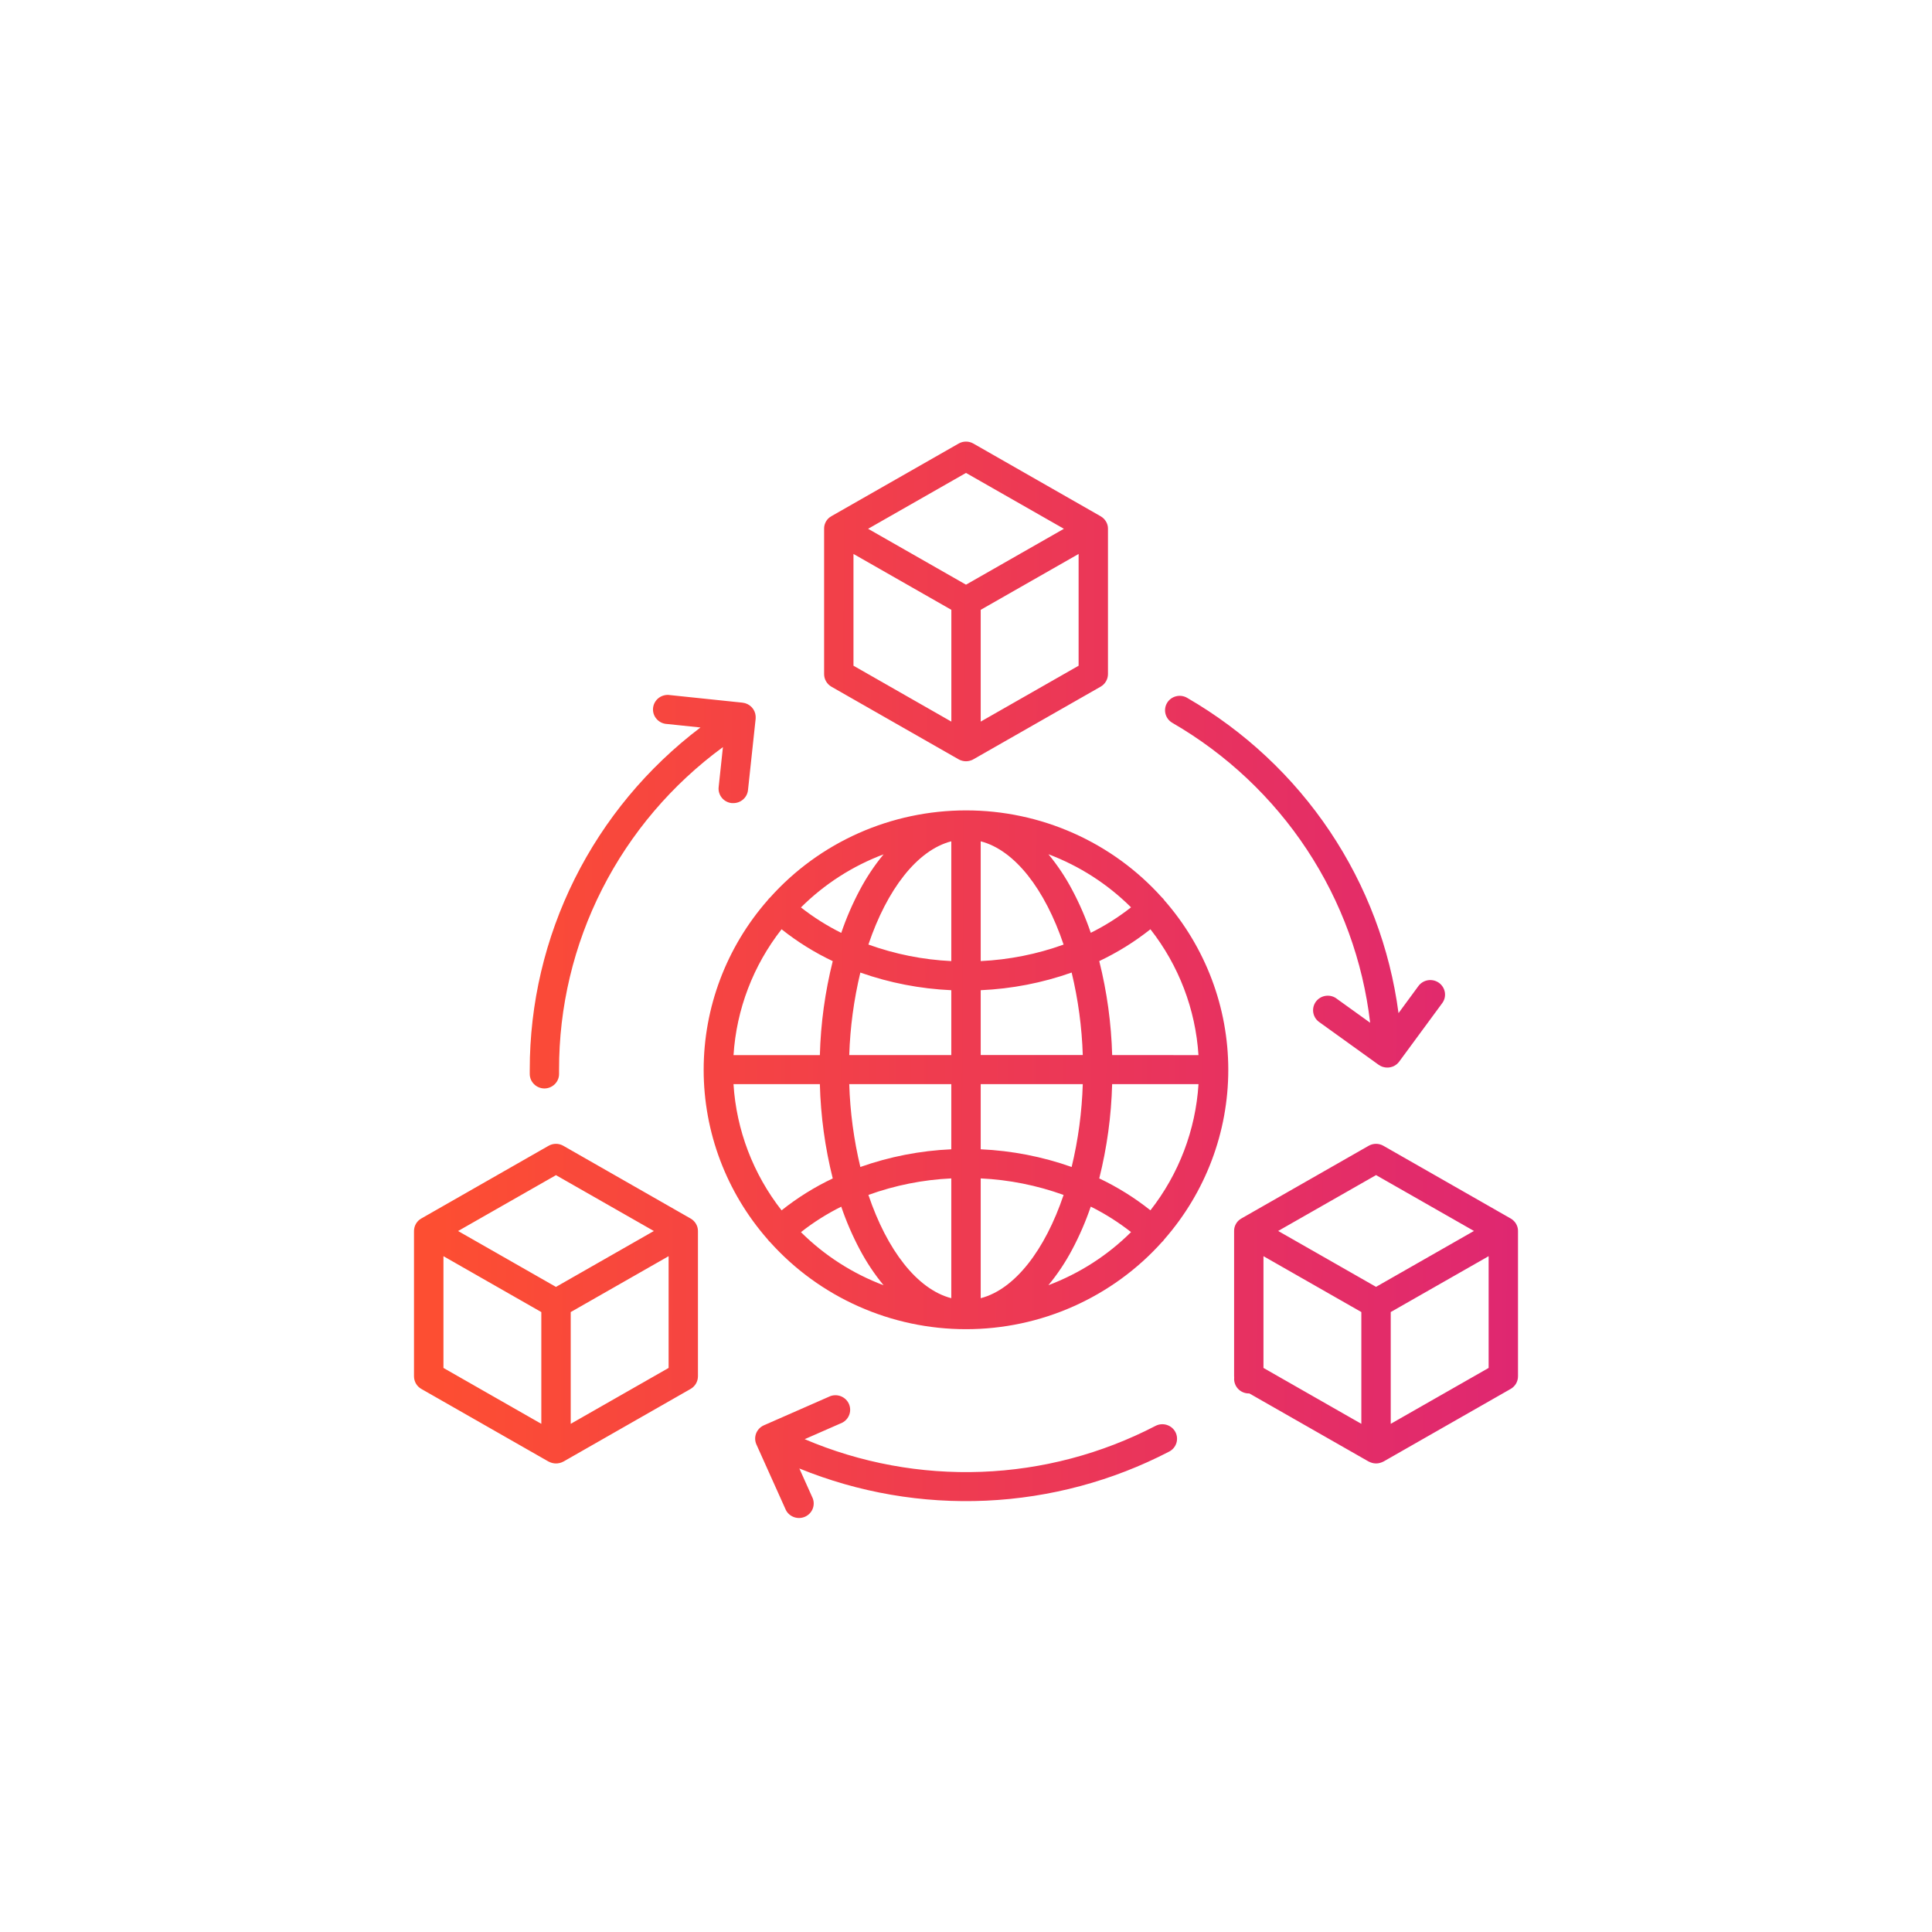 <svg width="70" height="70" viewBox="0 0 70 70" fill="none" xmlns="http://www.w3.org/2000/svg">
<path d="M42.141 32.558C42.129 32.544 42.115 32.531 42.1 32.519C41.21 31.526 40.117 30.731 38.893 30.187C37.669 29.642 36.342 29.361 35 29.362C33.658 29.362 32.331 29.643 31.107 30.187C29.883 30.731 28.79 31.526 27.9 32.52C27.886 32.532 27.872 32.545 27.859 32.559C27.842 32.578 27.826 32.597 27.812 32.618C26.317 34.323 25.495 36.504 25.495 38.761C25.495 41.017 26.317 43.198 27.812 44.903C27.826 44.924 27.841 44.944 27.858 44.962C27.871 44.976 27.885 44.989 27.9 45.002C28.79 45.994 29.884 46.789 31.108 47.333C32.331 47.878 33.658 48.159 35 48.159C36.342 48.159 37.669 47.878 38.892 47.333C40.116 46.789 41.21 45.994 42.1 45.002C42.114 44.989 42.128 44.976 42.141 44.962C42.157 44.944 42.172 44.925 42.185 44.904C43.68 43.199 44.503 41.017 44.503 38.761C44.503 36.504 43.68 34.323 42.185 32.617C42.172 32.596 42.157 32.577 42.141 32.558ZM41.682 43.852C41.111 43.397 40.489 43.01 39.828 42.696C40.108 41.578 40.265 40.432 40.295 39.281H43.424C43.32 40.942 42.713 42.535 41.682 43.852ZM26.576 39.281H29.705C29.735 40.433 29.892 41.579 30.172 42.697C29.511 43.01 28.889 43.398 28.318 43.853C27.287 42.535 26.68 40.942 26.576 39.28V39.281ZM28.318 33.669C28.889 34.123 29.511 34.511 30.172 34.824C29.893 35.939 29.736 37.081 29.705 38.229H26.577C26.683 36.571 27.289 34.982 28.318 33.669ZM35.533 35.877C36.658 35.827 37.769 35.612 38.828 35.237C39.064 36.217 39.199 37.218 39.231 38.225H35.533V35.877ZM35.533 34.822V30.482C36.773 30.804 37.864 32.229 38.536 34.224C37.571 34.572 36.559 34.773 35.533 34.822ZM34.467 30.482V34.822C33.441 34.773 32.429 34.571 31.464 34.223C32.137 32.229 33.228 30.803 34.467 30.482ZM34.467 35.877V38.227H30.77C30.802 37.22 30.937 36.218 31.172 35.238C32.232 35.612 33.343 35.827 34.467 35.877ZM30.769 39.28H34.467V41.641C33.342 41.691 32.232 41.907 31.172 42.282C30.936 41.297 30.801 40.292 30.77 39.28L30.769 39.28ZM34.467 42.695V47.036C33.227 46.714 32.136 45.288 31.464 43.294C32.429 42.946 33.441 42.744 34.467 42.696V42.695ZM35.533 47.036V42.696C36.559 42.745 37.571 42.947 38.536 43.295C37.863 45.289 36.772 46.714 35.533 47.036ZM35.533 41.641V39.28H39.231C39.2 40.291 39.065 41.297 38.828 42.282C37.769 41.907 36.658 41.691 35.533 41.641ZM40.296 38.227C40.264 37.078 40.108 35.937 39.828 34.822C40.489 34.509 41.111 34.122 41.682 33.669C42.711 34.982 43.317 36.571 43.423 38.229L40.296 38.227ZM40.98 32.874C40.527 33.231 40.038 33.54 39.521 33.797C39.338 33.26 39.112 32.738 38.844 32.236C38.603 31.78 38.316 31.35 37.987 30.951C39.112 31.375 40.132 32.031 40.98 32.875L40.98 32.874ZM32.014 30.954C31.685 31.352 31.398 31.783 31.156 32.239C30.889 32.741 30.663 33.263 30.48 33.8C29.963 33.543 29.474 33.234 29.02 32.878C29.868 32.033 30.889 31.377 32.014 30.954ZM29.02 44.643C29.473 44.286 29.962 43.977 30.48 43.72C30.663 44.258 30.889 44.779 31.156 45.281C31.398 45.737 31.685 46.168 32.014 46.567C30.889 46.143 29.869 45.487 29.02 44.643ZM37.986 46.565C38.315 46.166 38.602 45.735 38.844 45.279C39.111 44.778 39.337 44.255 39.52 43.718C40.037 43.975 40.526 44.285 40.98 44.641C40.131 45.485 39.111 46.141 37.986 46.565ZM30.123 24.88L34.733 27.512L34.737 27.514C34.757 27.525 34.776 27.534 34.796 27.543H34.799C34.818 27.55 34.837 27.556 34.856 27.562L34.872 27.566C34.888 27.569 34.904 27.573 34.92 27.575L34.936 27.578C34.957 27.58 34.978 27.581 35 27.582C35.021 27.582 35.042 27.58 35.063 27.578L35.079 27.575C35.095 27.573 35.111 27.569 35.127 27.566L35.143 27.562C35.162 27.557 35.181 27.55 35.199 27.543H35.203C35.223 27.535 35.242 27.525 35.261 27.515L35.266 27.512L39.877 24.88C39.958 24.833 40.026 24.767 40.072 24.687C40.119 24.607 40.144 24.516 40.144 24.424V19.154C40.144 19.133 40.143 19.111 40.14 19.09V19.086C40.137 19.067 40.133 19.047 40.128 19.029L40.124 19.013C40.119 18.998 40.114 18.983 40.108 18.969L40.102 18.953C40.093 18.934 40.084 18.916 40.074 18.898C40.063 18.88 40.052 18.863 40.039 18.847L40.029 18.834C40.019 18.821 40.008 18.809 39.997 18.797L39.985 18.786C39.971 18.772 39.956 18.759 39.941 18.747L39.938 18.745C39.92 18.732 39.902 18.72 39.884 18.709L39.88 18.706L35.267 16.071C35.186 16.024 35.094 16 35 16C34.906 16 34.814 16.024 34.733 16.071L30.122 18.703L30.119 18.706C30.1 18.716 30.081 18.729 30.064 18.742H30.061C30.046 18.754 30.031 18.767 30.017 18.781L30.005 18.792C29.994 18.804 29.984 18.816 29.973 18.829L29.963 18.841C29.95 18.858 29.939 18.875 29.928 18.893C29.918 18.911 29.909 18.929 29.901 18.948L29.895 18.964C29.889 18.978 29.884 18.993 29.879 19.008L29.875 19.023C29.87 19.042 29.866 19.061 29.863 19.081V19.085C29.86 19.106 29.859 19.128 29.859 19.149V24.424C29.859 24.516 29.883 24.607 29.93 24.686C29.976 24.766 30.042 24.833 30.123 24.88ZM30.923 20.071L34.469 22.095V26.145L30.923 24.12V20.071ZM35.533 26.145V22.095L39.08 20.071V24.12L35.533 26.145ZM35 17.135L38.547 19.159L35 21.184L31.453 19.159L35 17.135ZM25.283 44.533V44.529C25.28 44.51 25.276 44.491 25.271 44.472L25.267 44.456C25.262 44.441 25.257 44.427 25.251 44.412L25.245 44.397C25.236 44.378 25.228 44.36 25.217 44.342C25.207 44.324 25.195 44.307 25.183 44.291L25.172 44.278C25.162 44.265 25.152 44.253 25.14 44.242L25.129 44.23C25.115 44.216 25.1 44.203 25.084 44.191L25.081 44.188C25.064 44.175 25.045 44.163 25.027 44.153L25.023 44.15L20.41 41.514C20.329 41.468 20.237 41.443 20.143 41.443C20.049 41.443 19.957 41.468 19.876 41.514L15.267 44.147L15.262 44.149C15.244 44.16 15.226 44.172 15.209 44.185L15.204 44.188C15.189 44.2 15.175 44.213 15.16 44.226L15.148 44.238C15.137 44.249 15.127 44.262 15.116 44.275L15.106 44.287C15.094 44.303 15.082 44.321 15.071 44.339C15.06 44.357 15.051 44.376 15.043 44.396L15.037 44.41C15.031 44.425 15.025 44.441 15.021 44.457L15.017 44.471C15.012 44.491 15.008 44.511 15.005 44.531V44.533C15.002 44.554 15 44.576 15 44.598V49.867C15 49.96 15.025 50.051 15.071 50.131C15.118 50.211 15.185 50.278 15.267 50.324L19.878 52.957H19.882C19.901 52.967 19.921 52.977 19.94 52.985H19.944C19.963 52.993 19.981 52.999 20 53.004L20.016 53.008C20.032 53.012 20.048 53.015 20.064 53.017L20.081 53.02C20.123 53.025 20.165 53.025 20.207 53.02L20.224 53.017C20.24 53.015 20.256 53.012 20.272 53.008L20.289 53.005C20.308 52.999 20.327 52.993 20.345 52.986H20.349C20.369 52.977 20.388 52.968 20.407 52.957H20.412L25.021 50.324C25.102 50.278 25.169 50.211 25.216 50.131C25.263 50.051 25.287 49.961 25.288 49.868V44.598C25.287 44.576 25.286 44.555 25.283 44.533ZM20.144 42.578L23.69 44.602L20.144 46.627L16.597 44.602L20.144 42.578ZM16.067 47.235V45.514L19.613 47.539V51.588L16.067 49.563V47.235ZM20.678 51.588V47.539L24.225 45.514V49.563L20.678 51.588ZM55 44.597C55 44.576 54.999 44.555 54.996 44.533V44.529C54.993 44.51 54.989 44.491 54.984 44.472L54.98 44.456C54.975 44.441 54.97 44.427 54.964 44.412L54.958 44.397C54.95 44.378 54.941 44.359 54.93 44.341C54.919 44.323 54.908 44.306 54.895 44.289L54.885 44.277C54.875 44.264 54.864 44.252 54.852 44.24L54.841 44.229C54.827 44.215 54.812 44.202 54.797 44.19L54.794 44.187C54.777 44.175 54.759 44.163 54.74 44.152L54.736 44.149L50.123 41.514C50.042 41.468 49.95 41.443 49.856 41.443C49.762 41.443 49.67 41.468 49.589 41.514L44.979 44.147L44.975 44.149C44.956 44.16 44.938 44.172 44.921 44.185L44.917 44.188C44.901 44.2 44.886 44.212 44.872 44.226L44.86 44.238C44.849 44.249 44.839 44.261 44.828 44.274L44.818 44.287C44.806 44.303 44.794 44.321 44.784 44.338C44.773 44.356 44.764 44.375 44.756 44.394L44.75 44.409C44.744 44.423 44.739 44.438 44.734 44.453L44.73 44.468C44.725 44.487 44.721 44.506 44.718 44.525V44.53C44.716 44.551 44.714 44.572 44.714 44.594V49.867C44.714 49.882 44.714 49.897 44.717 49.911C44.71 49.984 44.718 50.058 44.742 50.127C44.765 50.197 44.803 50.261 44.853 50.315C44.903 50.369 44.963 50.413 45.031 50.442C45.099 50.472 45.172 50.487 45.247 50.487H45.267L49.592 52.956H49.596C49.615 52.967 49.634 52.976 49.654 52.984H49.658C49.676 52.992 49.695 52.998 49.714 53.003L49.73 53.007C49.746 53.011 49.762 53.014 49.778 53.017L49.795 53.019C49.837 53.025 49.879 53.025 49.921 53.019L49.937 53.017C49.953 53.014 49.969 53.011 49.985 53.007L50.001 53.003C50.02 52.998 50.039 52.992 50.057 52.984H50.061C50.081 52.976 50.101 52.967 50.12 52.956H50.124L54.733 50.324C54.815 50.278 54.882 50.211 54.929 50.131C54.975 50.051 55 49.96 55 49.867V44.597ZM49.857 42.576L53.404 44.6L49.857 46.625L46.31 44.6L49.857 42.576ZM45.778 45.514L49.324 47.538V51.588L45.778 49.563V45.514ZM50.389 51.588V47.538L53.936 45.514V49.563L50.389 51.588ZM42.284 25.47C42.355 25.35 42.472 25.263 42.609 25.228C42.746 25.193 42.891 25.213 43.012 25.284C45.086 26.484 46.854 28.137 48.181 30.117C49.509 32.097 50.361 34.351 50.671 36.707L51.382 35.74C51.422 35.681 51.474 35.632 51.534 35.593C51.594 35.555 51.661 35.529 51.732 35.517C51.802 35.505 51.874 35.507 51.944 35.523C52.013 35.539 52.079 35.569 52.137 35.61C52.194 35.652 52.243 35.704 52.28 35.765C52.317 35.825 52.341 35.893 52.351 35.962C52.361 36.032 52.357 36.104 52.339 36.172C52.32 36.24 52.288 36.304 52.244 36.36L50.694 38.466L50.691 38.47C50.68 38.485 50.667 38.5 50.654 38.514L50.644 38.523C50.634 38.533 50.623 38.544 50.612 38.553C50.601 38.563 50.6 38.563 50.594 38.568C50.588 38.572 50.576 38.582 50.566 38.588L50.546 38.601C50.536 38.608 50.524 38.614 50.513 38.62L50.496 38.629C50.48 38.636 50.464 38.643 50.447 38.649H50.444C50.426 38.656 50.407 38.661 50.387 38.666L50.376 38.668C50.361 38.671 50.346 38.674 50.331 38.676C50.324 38.677 50.316 38.678 50.309 38.678L50.285 38.68H50.262C50.238 38.68 50.215 38.678 50.191 38.675L50.175 38.672C50.151 38.669 50.128 38.663 50.105 38.656L50.095 38.653C50.073 38.645 50.052 38.636 50.031 38.627L50.022 38.622C49.999 38.611 49.978 38.598 49.957 38.583L49.951 38.58L47.82 37.047C47.759 37.008 47.707 36.957 47.666 36.898C47.626 36.838 47.598 36.771 47.584 36.7C47.571 36.63 47.572 36.557 47.588 36.487C47.604 36.417 47.634 36.351 47.677 36.292C47.72 36.234 47.774 36.186 47.837 36.149C47.899 36.112 47.969 36.089 48.041 36.08C48.113 36.071 48.186 36.076 48.256 36.096C48.326 36.116 48.391 36.15 48.447 36.196L49.643 37.056C49.382 34.819 48.599 32.672 47.354 30.786C46.11 28.9 44.439 27.326 42.473 26.188C42.352 26.117 42.265 26.002 42.229 25.868C42.194 25.733 42.213 25.59 42.284 25.47ZM19.194 38.916C19.194 38.863 19.194 38.812 19.194 38.759C19.192 36.361 19.749 33.995 20.821 31.845C21.894 29.694 23.453 27.817 25.379 26.358L24.17 26.232C24.097 26.229 24.026 26.211 23.96 26.18C23.895 26.148 23.836 26.104 23.789 26.049C23.741 25.995 23.705 25.931 23.683 25.862C23.662 25.794 23.654 25.721 23.662 25.649C23.67 25.578 23.692 25.508 23.728 25.446C23.764 25.383 23.812 25.328 23.87 25.285C23.928 25.241 23.995 25.21 24.066 25.193C24.136 25.175 24.21 25.173 24.282 25.185L26.904 25.459C27.029 25.473 27.145 25.529 27.232 25.619C27.319 25.709 27.371 25.826 27.379 25.95V25.953C27.379 25.967 27.379 25.982 27.379 25.997C27.379 26.004 27.379 26.011 27.379 26.018C27.379 26.026 27.379 26.031 27.379 26.038L27.101 28.628C27.087 28.758 27.025 28.878 26.926 28.964C26.828 29.051 26.701 29.099 26.569 29.098C26.55 29.099 26.53 29.099 26.511 29.098C26.371 29.083 26.242 29.014 26.154 28.906C26.065 28.797 26.023 28.658 26.038 28.52L26.193 27.069C24.347 28.422 22.848 30.184 21.816 32.215C20.785 34.245 20.251 36.487 20.256 38.759C20.256 38.808 20.256 38.856 20.256 38.905C20.258 39.045 20.203 39.179 20.104 39.279C20.005 39.378 19.87 39.435 19.729 39.437H19.724C19.584 39.436 19.45 39.381 19.351 39.283C19.252 39.186 19.195 39.054 19.194 38.916ZM42.585 51.882C42.651 52.005 42.664 52.15 42.623 52.283C42.581 52.416 42.488 52.528 42.363 52.593C40.311 53.659 38.047 54.266 35.732 54.372C33.416 54.478 31.105 54.08 28.962 53.206L29.448 54.288C29.496 54.414 29.493 54.553 29.441 54.677C29.388 54.801 29.29 54.9 29.165 54.955C29.041 55.009 28.901 55.015 28.773 54.97C28.645 54.926 28.538 54.835 28.476 54.716L27.406 52.335C27.349 52.208 27.346 52.064 27.396 51.934C27.447 51.804 27.547 51.699 27.676 51.642L30.083 50.585C30.21 50.538 30.351 50.541 30.476 50.593C30.601 50.645 30.702 50.742 30.757 50.864C30.812 50.987 30.818 51.126 30.773 51.253C30.728 51.38 30.636 51.485 30.516 51.547L29.155 52.144C31.176 53.006 33.366 53.41 35.565 53.327C37.765 53.244 39.917 52.675 41.866 51.663C41.99 51.598 42.136 51.585 42.271 51.626C42.406 51.667 42.519 51.759 42.585 51.882Z" fill="url(#paint0_linear_7460_4474)"/>
<defs>
<linearGradient id="paint0_linear_7460_4474" x1="55.13" y1="39.79" x2="15.862" y2="39.564" gradientUnits="userSpaceOnUse">
<stop stop-color="#DF2771"/>
<stop offset="1" stop-color="#FD4E32"/>
</linearGradient>
</defs>
</svg>

